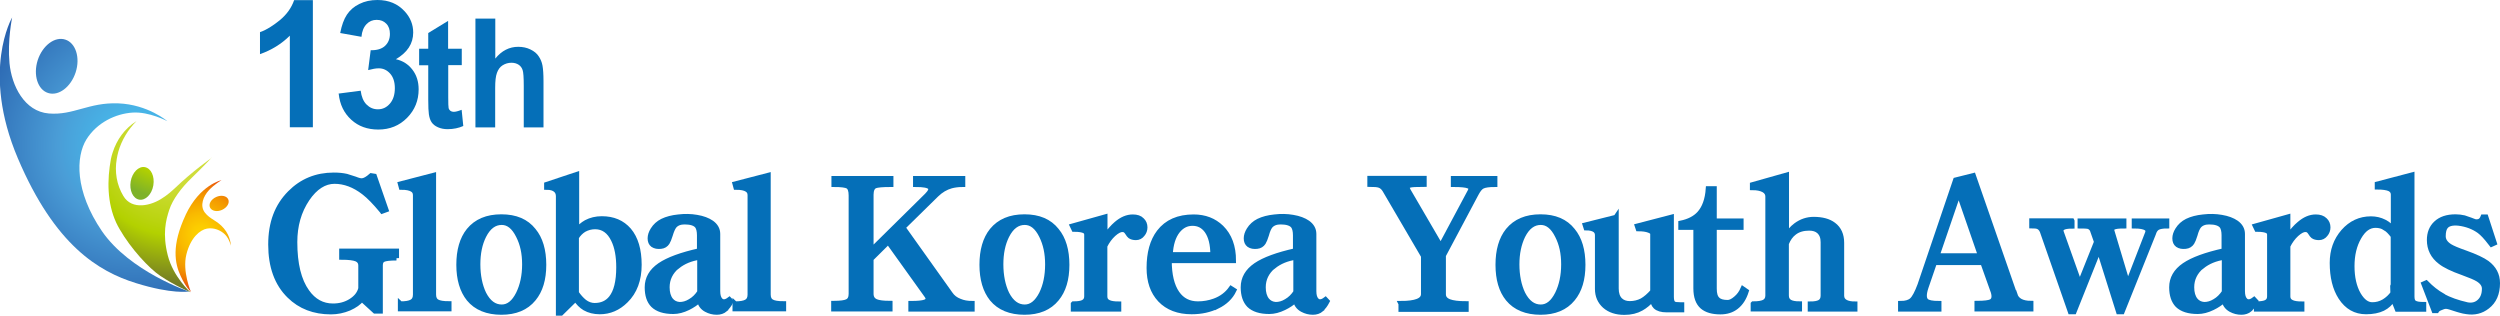 <?xml version="1.0" encoding="UTF-8"?>
<svg id="Layer_2" xmlns="http://www.w3.org/2000/svg" xmlns:xlink="http://www.w3.org/1999/xlink" viewBox="0 0 197.61 24.97">
  <defs>
    <style>
      .cls-1 {
        stroke: #056fb8;
        stroke-miterlimit: 10;
        stroke-width: .4px;
      }

      .cls-1, .cls-2 {
        fill: #056fb8;
      }

      .cls-3 {
        fill: url(#radial-gradient);
      }

      .cls-4 {
        fill: url(#radial-gradient-3);
      }

      .cls-5 {
        fill: url(#radial-gradient-2);
      }

      .cls-6 {
        fill: url(#radial-gradient-4);
      }
    </style>
    <radialGradient id="radial-gradient" cx="-75.98" cy=".11" fx="-75.98" fy=".11" r="5.34" gradientTransform="translate(-62.41 17.93) rotate(174.14) scale(1 -1)" gradientUnits="userSpaceOnUse">
      <stop offset="0" stop-color="#d9e24f"/>
      <stop offset=".13" stop-color="#d5e047"/>
      <stop offset=".32" stop-color="#cbdb32"/>
      <stop offset=".56" stop-color="#bad410"/>
      <stop offset=".65" stop-color="#b3d100"/>
      <stop offset=".97" stop-color="#83b525"/>
      <stop offset="1" stop-color="#7eb229"/>
    </radialGradient>
    <radialGradient id="radial-gradient-2" cx="-76.49" cy="1.42" fx="-76.49" fy="1.42" r="10.83" gradientTransform="translate(-62.41 17.93) rotate(174.14) scale(1 -1)" gradientUnits="userSpaceOnUse">
      <stop offset="0" stop-color="#d9e24f"/>
      <stop offset=".13" stop-color="#d5e047"/>
      <stop offset=".32" stop-color="#cbdb32"/>
      <stop offset=".56" stop-color="#bad410"/>
      <stop offset=".65" stop-color="#b3d100"/>
      <stop offset=".85" stop-color="#8fa114"/>
      <stop offset="1" stop-color="#747c24"/>
    </radialGradient>
    <radialGradient id="radial-gradient-3" cx="5.16" cy="24.89" fx="5.16" fy="24.89" r="15.23" gradientTransform="translate(2.36 -12.51) rotate(-7.42)" gradientUnits="userSpaceOnUse">
      <stop offset="0" stop-color="#47c0f0"/>
      <stop offset=".14" stop-color="#47b8ea"/>
      <stop offset=".35" stop-color="#49a3db"/>
      <stop offset=".41" stop-color="#4a9cd6"/>
      <stop offset=".81" stop-color="#2e6cb5"/>
      <stop offset="1" stop-color="#2054a5"/>
    </radialGradient>
    <radialGradient id="radial-gradient-4" cx="14.87" cy="19.34" fx="14.87" fy="19.34" r="4.58" gradientTransform="translate(39.81 13.57) rotate(-139.25) scale(1 -1)" gradientUnits="userSpaceOnUse">
      <stop offset="0" stop-color="#fed300"/>
      <stop offset=".15" stop-color="#fccc00"/>
      <stop offset=".37" stop-color="#f9ba00"/>
      <stop offset=".62" stop-color="#f49d00"/>
      <stop offset=".62" stop-color="#f49d00"/>
      <stop offset=".69" stop-color="#f29301"/>
      <stop offset=".81" stop-color="#ef7904"/>
      <stop offset=".96" stop-color="#ea500a"/>
      <stop offset="1" stop-color="#e9440c"/>
    </radialGradient>
  </defs>
  <g id="_레이어_1" data-name="레이어_1">
    <g>
      <path class="cls-2" d="M24.74,10.06h-1.83V2.82c-.67.66-1.45,1.14-2.36,1.46v-1.74c.48-.16.99-.48,1.55-.93.56-.46.94-.99,1.15-1.6h1.48v10.06Z"/>
      <path class="cls-2" d="M26.74,7.4l1.77-.23c.06.47.21.84.46,1.09.25.25.54.38.9.38.38,0,.69-.15.95-.45.26-.3.39-.71.39-1.22,0-.48-.12-.87-.37-1.15-.25-.28-.55-.42-.9-.42-.23,0-.51.05-.84.14l.2-1.57c.49.01.87-.1,1.13-.34.26-.24.39-.56.39-.95,0-.34-.09-.61-.29-.81-.19-.2-.44-.3-.76-.3s-.58.11-.8.34-.36.56-.4,1l-1.68-.3c.12-.61.29-1.09.53-1.45.24-.36.57-.65.99-.85.42-.21.89-.31,1.42-.31.9,0,1.61.3,2.16.9.45.49.67,1.05.67,1.67,0,.88-.46,1.58-1.37,2.11.55.12.98.4,1.31.83.33.43.49.95.49,1.55,0,.88-.3,1.63-.91,2.25-.61.62-1.37.93-2.28.93-.86,0-1.58-.26-2.14-.78-.57-.52-.9-1.2-.99-2.05Z"/>
      <path class="cls-2" d="M36.5,3.84v1.31h-1.07v2.51c0,.51.01.8.03.89.02.08.07.15.14.21.07.05.16.08.26.08.14,0,.35-.05.63-.16l.13,1.28c-.36.16-.78.25-1.24.25-.28,0-.54-.05-.76-.15-.23-.1-.39-.23-.5-.39-.11-.16-.18-.37-.22-.64-.03-.19-.05-.58-.05-1.16v-2.71h-.72v-1.31h.72v-1.24l1.57-.96v2.2h1.07Z"/>
      <path class="cls-2" d="M39.15,1.47v3.16c.5-.62,1.11-.93,1.81-.93.36,0,.69.07.97.21.29.14.51.32.65.54.15.22.25.46.3.73.05.27.08.68.08,1.24v3.65h-1.56v-3.29c0-.65-.03-1.07-.09-1.24-.06-.18-.16-.32-.31-.42-.15-.1-.34-.16-.57-.16-.26,0-.49.07-.7.2s-.35.33-.45.6-.14.66-.14,1.19v3.12h-1.56V1.47h1.56Z"/>
    </g>
    <g>
      <g>
        <path class="cls-3" d="M10.33,14.34c-.12.71.18,1.35.67,1.44.5.09,1-.42,1.12-1.13.12-.71-.18-1.35-.67-1.44-.49-.09-1,.42-1.12,1.13Z"/>
        <path class="cls-5" d="M16.74,12.47s-1.52,1.06-2.88,2.37c-.17.16-.34.31-.5.44-.16.13-.32.25-.48.35-.9.63-2.45,1.01-3.13-.14-.53-.88-.7-1.93-.52-2.93.03-.19.07-.37.12-.56.26-.92.78-1.77,1.44-2.43-.95.6-1.56,1.48-1.88,2.47-.06.17-.1.33-.14.51-.31,1.67-.31,3.48.42,5.06.08.17.17.34.27.51.88,1.53,2.33,3.1,3.22,3.69,1.18.79,2.37,1.29,2.37,1.29,0,0-1.36-1.21-1.79-2.92-.43-1.7-.15-2.78.12-3.6.27-.82.94-1.73,1.81-2.56.87-.84,1.54-1.56,1.54-1.56Z"/>
      </g>
      <path class="cls-4" d="M3.8,7.35c.83.27,1.8-.47,2.18-1.63.38-1.17,0-2.33-.82-2.59-.83-.27-1.8.47-2.18,1.63-.37,1.17,0,2.33.82,2.59ZM8.07,18.29c-2.19-3.21-2.07-5.92-1.24-7.27.84-1.34,2.31-2.03,3.64-2.12,1.33-.09,2.76.68,2.76.68,0,0-1.54-1.32-3.88-1.41-2.34-.09-3.54.96-5.49.8-1.94-.16-2.94-2.2-3.11-3.98-.17-1.78.21-3.61.21-3.61,0,0-2.48,4.23.45,11.13,2.93,6.9,6.4,8.95,9.31,9.86,2.91.91,4.21.67,4.21.67,0,0-4.68-1.57-6.88-4.78Z"/>
      <path class="cls-6" d="M17.55,16.59c.4-.18.62-.55.49-.83-.12-.28-.55-.37-.95-.19-.4.18-.62.55-.49.83s.55.37.95.19ZM14.67,17c-1.13,2.41-.85,3.81-.4,4.8.45.98.82,1.27.82,1.27,0,0-.69-1.61-.36-2.95.33-1.34,1.08-1.95,1.63-2.05.55-.1,1.08.13,1.42.46.34.33.47.89.47.89,0,0-.01-.72-.55-1.36-.53-.64-1.09-.71-1.51-1.26-.42-.55-.11-1.3.32-1.76.43-.47,1-.8,1-.8,0,0-1.71.35-2.84,2.75Z"/>
    </g>
    <g>
      <path class="cls-1" d="M31.34,20.39c-.53,0-.87.04-1.04.12-.16.07-.24.23-.24.46v3.62h-.42l-1.04-.95c-.23.29-.56.52-1.01.72-.46.19-.93.29-1.43.29-1.33,0-2.43-.42-3.29-1.27-.98-.96-1.47-2.31-1.47-4.05s.51-3.05,1.52-4.07c.94-.95,2.1-1.42,3.46-1.42.37,0,.7.03,1.01.1.18.05.4.12.66.21.27.11.47.16.59.14.19-.02.42-.15.7-.4l.25.04.92,2.65-.3.11-.03-.04c-.53-.64-1-1.13-1.42-1.45-.75-.58-1.53-.87-2.32-.87s-1.53.46-2.16,1.39c-.66.98-.98,2.12-.98,3.42,0,1.72.32,3.03.96,3.92.53.75,1.22,1.13,2.06,1.13.52,0,.98-.12,1.39-.37.44-.27.71-.61.81-1.02v-1.82c0-.23-.11-.4-.32-.5-.23-.1-.63-.15-1.19-.15v-.48h4.33v.55Z"/>
      <path class="cls-1" d="M31.66,24.02c.41,0,.7-.05.88-.15.2-.11.3-.3.3-.58v-7.86c0-.21-.08-.36-.25-.46-.18-.11-.46-.17-.87-.17l-.07-.26,2.62-.68v9.42c0,.29.1.48.29.58.17.1.49.15.93.15v.4h-3.84v-.4Z"/>
      <path class="cls-1" d="M42.17,18.22c.54.65.81,1.56.81,2.71s-.27,2.04-.81,2.69c-.58.71-1.43,1.06-2.54,1.06s-1.99-.35-2.57-1.06c-.52-.65-.79-1.55-.79-2.69s.26-2.05.79-2.71c.59-.72,1.44-1.08,2.57-1.08s1.97.36,2.54,1.08ZM38.24,18.64c-.32.64-.47,1.39-.47,2.26s.16,1.68.47,2.32c.36.7.83,1.05,1.42,1.05.53,0,.97-.35,1.32-1.05.32-.65.49-1.43.49-2.32s-.16-1.61-.49-2.26c-.35-.71-.79-1.06-1.32-1.06-.59,0-1.06.35-1.42,1.06Z"/>
      <path class="cls-1" d="M45.58,18.26c.2-.29.46-.51.76-.68.36-.19.77-.29,1.23-.29.9,0,1.61.3,2.14.91.54.64.81,1.55.81,2.73s-.35,2.14-1.06,2.83c-.59.59-1.28.88-2.05.88-.45,0-.85-.1-1.18-.29-.29-.17-.53-.42-.73-.73l-1.15,1.13h-.21v-9.24c0-.21-.07-.38-.21-.5-.16-.14-.4-.21-.72-.21v-.22l2.37-.79v4.45ZM46.19,23.86c.25.19.53.29.81.29.56,0,1-.2,1.31-.59.4-.5.6-1.31.6-2.43,0-.87-.13-1.6-.41-2.17-.33-.69-.82-1.04-1.46-1.04-.31,0-.61.08-.88.23-.24.15-.44.35-.6.61v4.4c.2.29.41.52.62.69Z"/>
      <path class="cls-1" d="M57.33,24.45c-.19.16-.42.23-.67.23-.3,0-.57-.07-.83-.21-.32-.17-.49-.43-.54-.76-.26.24-.56.44-.9.61-.41.2-.8.3-1.17.3-.72,0-1.25-.17-1.59-.5-.32-.32-.47-.79-.47-1.41,0-.7.33-1.28,1-1.74.66-.45,1.7-.83,3.13-1.15v-1.23c0-.34-.07-.58-.17-.72-.17-.22-.51-.33-1.01-.33-.36,0-.63.11-.81.32-.11.14-.22.38-.32.72-.09.29-.17.48-.24.59-.11.17-.28.28-.5.3-.26.03-.47-.01-.63-.12-.15-.11-.22-.28-.22-.51,0-.21.07-.44.22-.68.18-.29.43-.52.75-.68.35-.17.77-.28,1.27-.33.5-.06.98-.05,1.44.03.49.08.88.23,1.17.43.32.23.49.52.49.88v4.52c0,.34.07.58.22.73.17.17.41.16.7-.06l.13.14c-.14.27-.29.47-.46.61ZM53.53,21.05c-.53.45-.8,1-.8,1.66,0,.43.1.77.29,1.01.17.21.4.33.7.35.27,0,.55-.07.84-.25.3-.17.55-.42.75-.73v-2.76c-.71.1-1.3.35-1.77.73Z"/>
      <path class="cls-1" d="M58.11,24.02c.41,0,.7-.05.88-.15.2-.11.3-.3.3-.58v-7.86c0-.21-.08-.36-.25-.46-.17-.11-.46-.17-.87-.17l-.07-.26,2.62-.68v9.42c0,.29.1.48.29.58.17.1.49.15.93.15v.4h-3.84v-.4Z"/>
      <path class="cls-1" d="M65.92,23.98c.52,0,.87-.05,1.05-.14.21-.1.31-.31.31-.62v-7.77c0-.39-.09-.63-.26-.73-.16-.09-.52-.14-1.1-.14v-.47h4.5v.47c-.66,0-1.08.04-1.25.11-.21.09-.32.33-.32.7v4.42l4.42-4.36c.29-.29.37-.51.25-.65-.14-.15-.52-.22-1.15-.22v-.47h3.73v.47c-.34,0-.64.04-.91.11-.43.12-.82.35-1.17.69l-2.65,2.6,3.74,5.25c.18.27.43.46.75.58.28.12.61.18.98.18v.44h-4.84v-.44c.55,0,.92-.04,1.11-.11.26-.09.32-.26.16-.5l-3.06-4.27-1.36,1.35v2.76c0,.3.13.51.39.62.21.09.58.14,1.11.14v.44h-4.45v-.44Z"/>
      <path class="cls-1" d="M83.52,18.22c.54.65.81,1.56.81,2.71s-.27,2.04-.81,2.69c-.58.71-1.43,1.06-2.54,1.06s-1.99-.35-2.57-1.06c-.52-.65-.79-1.55-.79-2.69s.26-2.05.79-2.71c.59-.72,1.44-1.08,2.57-1.08s1.97.36,2.54,1.08ZM79.58,18.64c-.32.64-.47,1.39-.47,2.26s.16,1.68.47,2.32c.36.7.83,1.05,1.42,1.05.53,0,.97-.35,1.33-1.05.32-.65.48-1.43.48-2.32s-.16-1.61-.48-2.26c-.35-.71-.79-1.06-1.33-1.06-.59,0-1.06.35-1.42,1.06Z"/>
      <path class="cls-1" d="M84.85,24.02c.36,0,.62-.04.77-.12.18-.09.28-.25.28-.47v-4.87c0-.14-.05-.24-.16-.3-.15-.09-.43-.14-.85-.14l-.12-.25,2.57-.72v1.57c.34-.46.64-.8.9-1.02.43-.37.86-.55,1.3-.55.32,0,.56.08.72.25.16.15.24.34.24.57,0,.21-.07.4-.2.55-.13.17-.3.26-.51.26-.19,0-.35-.04-.46-.12-.06-.05-.13-.13-.2-.25-.06-.09-.11-.16-.16-.19-.07-.06-.16-.08-.26-.08-.19,0-.42.12-.7.37-.27.25-.5.56-.68.93v4c0,.22.1.38.31.47.17.08.44.12.79.12v.4h-3.59v-.4Z"/>
      <path class="cls-1" d="M96.22,24.2c-.59.29-1.26.44-2.03.44-1.06,0-1.89-.32-2.49-.95-.58-.62-.87-1.45-.87-2.51,0-1.19.26-2.13.79-2.83.61-.8,1.52-1.2,2.73-1.2.88,0,1.61.28,2.19.84.64.63.96,1.5.96,2.61h-5.08c0,1.13.21,1.99.62,2.58.39.56.94.84,1.65.84.46,0,.9-.08,1.31-.23.55-.2.99-.53,1.31-.98l.22.14c-.26.54-.7.96-1.31,1.26ZM95.4,18.24c-.29-.4-.67-.59-1.14-.59s-.85.2-1.17.59c-.35.44-.55,1.07-.59,1.89h3.37c0-.82-.16-1.45-.47-1.89Z"/>
      <path class="cls-1" d="M104.45,24.45c-.19.16-.42.23-.67.23-.3,0-.57-.07-.83-.21-.32-.17-.5-.43-.54-.76-.26.24-.56.44-.91.61-.41.2-.8.3-1.17.3-.72,0-1.25-.17-1.59-.5-.31-.32-.47-.79-.47-1.41,0-.7.33-1.28,1-1.74.66-.45,1.7-.83,3.13-1.15v-1.23c0-.34-.07-.58-.17-.72-.17-.22-.51-.33-1.01-.33-.36,0-.63.11-.81.32-.11.14-.22.38-.31.72-.09.29-.17.48-.24.59-.11.17-.28.28-.5.3-.26.03-.47-.01-.63-.12-.15-.11-.22-.28-.22-.51,0-.21.07-.44.22-.68.18-.29.43-.52.75-.68.35-.17.77-.28,1.27-.33.5-.06.98-.05,1.44.03.49.08.88.23,1.17.43.32.23.49.52.49.88v4.52c0,.34.07.58.22.73.17.17.41.16.7-.06l.13.14c-.14.27-.29.47-.46.61ZM100.65,21.05c-.53.45-.8,1-.8,1.66,0,.43.1.77.29,1.01.17.21.4.33.7.35.27,0,.55-.07.84-.25.3-.17.55-.42.75-.73v-2.76c-.71.1-1.3.35-1.77.73Z"/>
      <path class="cls-1" d="M110.73,23.99c.58,0,1.02-.06,1.31-.17.32-.12.48-.31.48-.58v-3l-3.06-5.23c-.11-.18-.25-.3-.41-.36-.16-.06-.42-.08-.77-.08v-.47h4.29v.47c-.62,0-1.01.02-1.15.07-.2.06-.24.2-.1.44l2.56,4.39,2.33-4.36c.1-.2.06-.34-.14-.41-.19-.08-.59-.12-1.19-.12v-.47h3.28v.47c-.47,0-.8.05-.98.14-.17.08-.33.28-.49.58l-2.6,4.89v3.07c0,.27.15.46.45.58.28.11.73.17,1.35.17v.44h-5.15v-.44Z"/>
      <path class="cls-1" d="M124.31,18.22c.54.65.81,1.56.81,2.71s-.27,2.04-.81,2.69c-.58.71-1.43,1.06-2.54,1.06s-1.99-.35-2.57-1.06c-.53-.65-.79-1.55-.79-2.69s.26-2.05.79-2.71c.59-.72,1.44-1.08,2.57-1.08s1.97.36,2.54,1.08ZM120.37,18.64c-.31.64-.47,1.39-.47,2.26s.16,1.68.47,2.32c.36.7.83,1.05,1.42,1.05.53,0,.97-.35,1.32-1.05.32-.65.49-1.43.49-2.32s-.16-1.61-.49-2.26c-.35-.71-.79-1.06-1.32-1.06-.59,0-1.06.35-1.42,1.06Z"/>
      <path class="cls-1" d="M127.75,17.15v5.66c0,.39.1.69.3.9.19.19.45.29.77.29.36,0,.68-.08.97-.23.28-.16.56-.4.85-.73v-4.54c0-.13-.1-.23-.3-.3-.21-.08-.49-.12-.85-.12l-.07-.21,2.69-.7v6.3c0,.29.06.46.18.54.09.06.26.08.52.08h.12v.4h-1.19c-.41,0-.7-.09-.88-.26-.15-.15-.22-.35-.22-.62-.31.35-.62.6-.91.76-.37.21-.81.32-1.33.32-.65,0-1.16-.17-1.55-.51-.38-.34-.58-.79-.58-1.34v-4.25c0-.17-.06-.3-.18-.4-.16-.12-.4-.18-.72-.18l-.07-.22,2.43-.61Z"/>
      <path class="cls-1" d="M132.86,17.64c.63-.13,1.12-.38,1.46-.75.41-.45.65-1.11.71-1.97h.47v2.55h2.12v.5h-2.12v4.85c0,.4.08.68.25.84.16.17.43.25.81.25.2,0,.42-.11.66-.32.24-.2.42-.45.55-.75l.26.18c-.17.54-.43.95-.79,1.23-.34.27-.76.4-1.25.4-.63,0-1.1-.14-1.42-.41-.35-.3-.52-.79-.52-1.45v-4.82h-1.19v-.33Z"/>
      <path class="cls-1" d="M138.58,24.02c.41,0,.7-.05.87-.14.19-.1.29-.28.29-.52v-7.83c0-.22-.11-.4-.33-.52-.22-.12-.52-.18-.89-.18v-.23l2.69-.76v4.85c.18-.35.43-.64.75-.88.42-.31.89-.47,1.4-.47.66,0,1.19.14,1.57.43.43.32.64.8.64,1.42v4.18c0,.24.11.41.32.52.17.09.42.14.73.14v.4h-3.53v-.4c.35,0,.6-.05.76-.14.17-.1.26-.28.26-.52v-4.23c0-.38-.11-.66-.33-.86-.19-.17-.45-.25-.77-.25-.47,0-.87.11-1.18.35-.27.2-.48.49-.63.87v4.11c0,.24.09.41.28.52.16.09.41.14.76.14v.4h-3.66v-.4Z"/>
      <path class="cls-1" d="M159.27,23.3c.07.22.21.39.43.51.21.11.49.17.83.17v.44h-4.26v-.44c.58,0,.96-.05,1.13-.14.22-.13.27-.38.16-.76l-.83-2.33h-3.82l-.67,1.95c-.18.54-.18.9.01,1.08.14.14.48.21,1.01.21v.44h-3.03v-.44c.4,0,.7-.09.89-.26.2-.18.41-.58.64-1.19l2.82-8.31,1.4-.35,3.28,9.43ZM153.11,20.22h3.44l-1.73-5-1.71,5Z"/>
      <path class="cls-1" d="M163.78,17.48v.39c-.34,0-.58.04-.72.12-.14.08-.18.2-.13.36l1.46,4.1,1.33-3.33-.34-.97c-.09-.14-.2-.23-.34-.26-.1-.02-.3-.03-.62-.03v-.39h3.46v.39c-.4,0-.67.03-.81.1-.14.06-.18.16-.13.32l1.25,4.17,1.57-4.05c.05-.17.01-.29-.12-.37-.17-.11-.49-.17-.94-.17v-.39h2.57v.39c-.31,0-.55.04-.71.12-.17.09-.28.26-.35.5l-2.47,6.16h-.28l-1.55-4.93-1.97,4.93h-.29l-2.22-6.37c-.08-.18-.19-.3-.34-.36-.1-.04-.27-.06-.49-.06v-.39h3.17Z"/>
      <path class="cls-1" d="M177.84,24.45c-.19.16-.42.23-.67.23-.3,0-.57-.07-.83-.21-.31-.17-.49-.43-.54-.76-.26.24-.56.44-.91.61-.41.2-.8.3-1.17.3-.72,0-1.25-.17-1.59-.5-.31-.32-.47-.79-.47-1.41,0-.7.33-1.28,1-1.74.66-.45,1.7-.83,3.14-1.15v-1.23c0-.34-.07-.58-.17-.72-.18-.22-.51-.33-1.01-.33-.36,0-.63.11-.81.32-.11.14-.22.38-.31.72-.09.29-.17.48-.24.59-.11.17-.28.28-.5.3-.26.03-.47-.01-.63-.12-.15-.11-.22-.28-.22-.51,0-.21.07-.44.22-.68.18-.29.43-.52.75-.68.35-.17.77-.28,1.27-.33.5-.06.98-.05,1.44.03.49.08.88.23,1.17.43.32.23.49.52.49.88v4.52c0,.34.07.58.22.73.17.17.41.16.7-.06l.13.14c-.14.27-.29.47-.46.61ZM174.04,21.05c-.53.45-.8,1-.8,1.66,0,.43.1.77.29,1.01.17.21.4.33.7.35.27,0,.55-.07.84-.25.3-.17.54-.42.75-.73v-2.76c-.71.1-1.3.35-1.77.73Z"/>
      <path class="cls-1" d="M178.36,24.02c.36,0,.62-.04.77-.12.18-.09.27-.25.27-.47v-4.87c0-.14-.05-.24-.16-.3-.15-.09-.43-.14-.85-.14l-.12-.25,2.57-.72v1.57c.34-.46.64-.8.91-1.02.43-.37.86-.55,1.3-.55.31,0,.55.08.72.25.16.15.24.34.24.57,0,.21-.07.4-.2.55-.13.17-.3.26-.51.26-.19,0-.35-.04-.46-.12-.06-.05-.13-.13-.2-.25-.06-.09-.11-.16-.16-.19-.07-.06-.16-.08-.26-.08-.19,0-.42.12-.7.37-.27.25-.5.56-.68.93v4c0,.22.11.38.32.47.17.08.44.12.79.12v.4h-3.59v-.4Z"/>
      <path class="cls-1" d="M189.16,23.62c-.2.34-.47.59-.81.76-.35.17-.79.26-1.33.26-.84,0-1.5-.38-1.99-1.13-.46-.71-.68-1.62-.68-2.73,0-.97.29-1.79.88-2.47.59-.67,1.32-1.01,2.18-1.01.37,0,.73.08,1.06.25.33.17.57.39.71.66v-2.83c0-.21-.1-.36-.3-.46-.21-.09-.53-.14-.97-.14v-.23s2.74-.72,2.74-.72v9.6c0,.27.06.44.21.52.13.08.37.12.72.12v.37h-2.09l-.33-.83ZM188.56,18.03c-.23-.15-.49-.22-.79-.22-.52,0-.95.31-1.31.94-.37.64-.55,1.4-.55,2.29s.17,1.65.51,2.24c.32.54.68.81,1.1.81.32,0,.63-.08.92-.25.28-.17.53-.4.73-.69v-4.5c-.22-.29-.42-.5-.62-.62Z"/>
      <path class="cls-1" d="M193.07,23.4c.53.29,1.18.52,1.93.69.38.08.71,0,.97-.23.27-.24.41-.58.41-1.04,0-.29-.17-.54-.51-.75-.21-.13-.61-.3-1.19-.51-.85-.3-1.44-.59-1.78-.86-.58-.44-.87-1.02-.87-1.73,0-.54.17-.98.52-1.31.37-.35.88-.52,1.55-.52.23,0,.46.03.68.08.13.04.31.1.52.18.1.04.17.06.21.08.07.03.13.05.18.06.15,0,.26-.02.34-.07.11-.06.18-.17.24-.32h.22l.67,2.06-.22.1-.11-.14c-.31-.41-.6-.72-.85-.91-.46-.33-1-.54-1.64-.62-.5-.05-.84.04-1.02.26-.13.15-.2.41-.2.77,0,.31.17.58.52.8.22.14.63.31,1.23.52.81.29,1.38.56,1.71.8.55.41.83.93.83,1.59,0,.82-.27,1.44-.81,1.85-.47.37-1.02.5-1.64.4-.17-.02-.34-.06-.51-.11-.1-.03-.26-.07-.46-.14-.14-.05-.25-.08-.31-.1-.12-.04-.23-.06-.32-.07-.15,0-.3.05-.45.12-.16.06-.26.14-.31.22h-.2l-.81-2.11.18-.08c.41.42.84.76,1.3,1.02Z"/>
    </g>
  </g>
</svg>